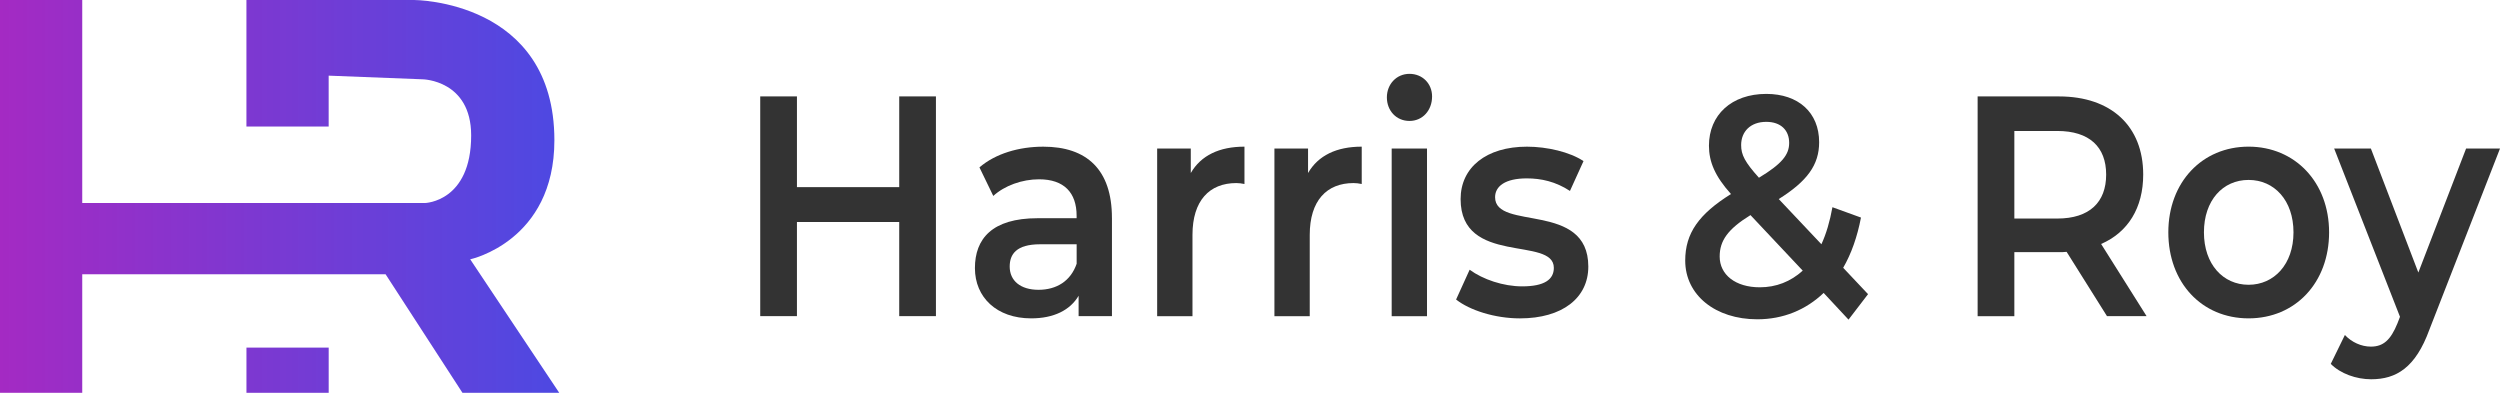 <?xml version="1.0" encoding="UTF-8"?>
<svg id="Layer_1" data-name="Layer 1" xmlns="http://www.w3.org/2000/svg" xmlns:xlink="http://www.w3.org/1999/xlink" viewBox="0 0 1149.33 180.59">
  <defs>
    <style>
      .cls-1 {
        fill: #333;
      }

      .cls-1, .cls-2 {
        stroke-width: 0px;
      }

      .cls-2 {
        fill: url(#Degradado_sin_nombre_132);
      }
    </style>
    <linearGradient id="Degradado_sin_nombre_132" data-name="Degradado sin nombre 132" x1="0" y1="90.3" x2="257.1" y2="90.3" gradientUnits="userSpaceOnUse">
      <stop offset="0" stop-color="#a42ac3"/>
      <stop offset="1" stop-color="#4d49e2"/>
    </linearGradient>
  </defs>
  <path class="cls-2" d="M216.17,119.21s38.7-8.23,38.7-54.72C254.87,0,190.37,0,190.37,0h-77.08v58.16h37.81v-23.38l43.27,1.68s22.24.37,22.24,25.8c0,30.52-21.18,31.07-21.18,31.07H37.81V0H0v180.59h37.81v-54.51h139.45l35.35,54.51h44.49l-40.93-61.38ZM113.3,180.59h37.81v-20.8h-37.81v20.8Z"/>
  <g>
    <path class="cls-1" d="M430.28,44.33v101.02h-16.88v-43.29h-47.02v43.29h-16.88V44.33h16.88v41.71h47.02v-41.71h16.88Z"/>
    <path class="cls-1" d="M511.2,100.18v45.17h-15.33v-9.38c-3.9,6.64-11.43,10.39-21.82,10.39-15.85,0-25.85-9.67-25.85-23.09s7.79-22.95,28.83-22.95h17.92v-1.15c0-10.54-5.71-16.74-17.27-16.74-7.79,0-15.85,2.89-21.04,7.65l-6.36-13.13c7.4-6.35,18.18-9.52,29.35-9.52,20,0,31.56,10.54,31.56,32.76ZM494.97,121.25v-8.95h-16.75c-11.04,0-14.03,4.62-14.03,10.25,0,6.49,4.94,10.68,13.25,10.68s14.81-4.04,17.53-11.98Z"/>
    <path class="cls-1" d="M572.12,67.42v17.17c-1.43-.29-2.6-.43-3.77-.43-12.34,0-20.13,8.08-20.13,23.81v37.38h-16.24v-77.07h15.46v11.26c4.68-8.08,13.12-12.12,24.68-12.12Z"/>
    <path class="cls-1" d="M626.03,67.42v17.17c-1.43-.29-2.6-.43-3.77-.43-12.34,0-20.13,8.08-20.13,23.81v37.38h-16.24v-77.07h15.46v11.26c4.68-8.08,13.12-12.12,24.68-12.12Z"/>
    <path class="cls-1" d="M637.59,44.77c0-6.06,4.42-10.82,10.39-10.82s10.39,4.47,10.39,10.39c0,6.35-4.29,11.26-10.39,11.26s-10.39-4.76-10.39-10.82ZM639.8,68.29h16.24v77.07h-16.24v-77.07Z"/>
    <path class="cls-1" d="M669.41,137.71l6.23-13.71c6.1,4.47,15.46,7.65,24.16,7.65,10.26,0,14.55-3.17,14.55-8.51,0-14.72-42.86-.87-42.86-31.61,0-14.58,11.82-24.1,30.52-24.1,9.22,0,19.74,2.45,25.98,6.64l-6.23,13.71c-6.62-4.33-13.25-5.77-19.87-5.77-9.87,0-14.55,3.61-14.55,8.66,0,15.59,42.86,1.73,42.86,31.89,0,14.43-11.95,23.81-31.43,23.81-11.56,0-23.12-3.75-29.35-8.66Z"/>
    <path class="cls-1" d="M849.82,146.94l-11.43-12.27c-8.18,7.79-18.57,12.12-30.52,12.12-19.22,0-33.12-11.11-33.12-26.99,0-12.56,6.23-21.36,21.04-30.6-7.4-8.23-10.13-14.86-10.13-22.22,0-14.14,10.39-23.81,26.37-23.81,14.68,0,24.29,8.51,24.29,22.22,0,10.39-5.46,17.9-18.57,26.12l19.61,20.78c2.21-4.76,3.9-10.54,5.07-17.03l13.12,4.76c-1.69,8.8-4.42,16.6-8.18,23.09l11.43,12.12-8.96,11.69ZM828.78,124.43l-24.03-25.54c-10.52,6.5-14.16,11.83-14.16,19.05,0,8.37,7.27,14.14,18.44,14.14,7.53,0,14.16-2.6,19.74-7.65ZM800.46,66.7c0,4.47,1.69,7.79,8.18,15.01,10.52-6.35,13.9-10.54,13.9-16.02,0-5.77-3.77-9.67-10.52-9.67-7.27,0-11.56,4.47-11.56,10.68Z"/>
    <path class="cls-1" d="M968.66,145.36l-18.57-29.58c-1.17.14-2.34.14-3.51.14h-20.52v29.44h-16.88V44.33h37.41c23.9,0,38.71,13.57,38.71,35.94,0,15.3-7.01,26.55-19.35,31.89l20.91,33.19h-18.18ZM945.8,60.21h-19.74v40.26h19.74c14.81,0,22.47-7.5,22.47-20.2s-7.66-20.06-22.47-20.06Z"/>
    <path class="cls-1" d="M996.85,106.82c0-23.09,15.59-39.4,36.89-39.4s37.02,16.31,37.02,39.4-15.46,39.54-37.02,39.54-36.89-16.45-36.89-39.54ZM1054.39,106.82c0-14.72-8.83-24.1-20.65-24.1s-20.52,9.38-20.52,24.1,8.83,24.1,20.52,24.1,20.65-9.38,20.65-24.1Z"/>
    <path class="cls-1" d="M1149.33,68.29l-32.47,83.27c-6.36,17.46-15.2,22.8-26.76,22.8-6.88,0-14.16-2.6-18.57-7.07l6.49-13.28c3.12,3.32,7.53,5.34,11.95,5.34,5.71,0,9.09-3.03,12.21-10.68l1.17-3.03-30.26-77.35h16.88l21.82,57,21.95-57h15.59Z"/>
  </g>
</svg>